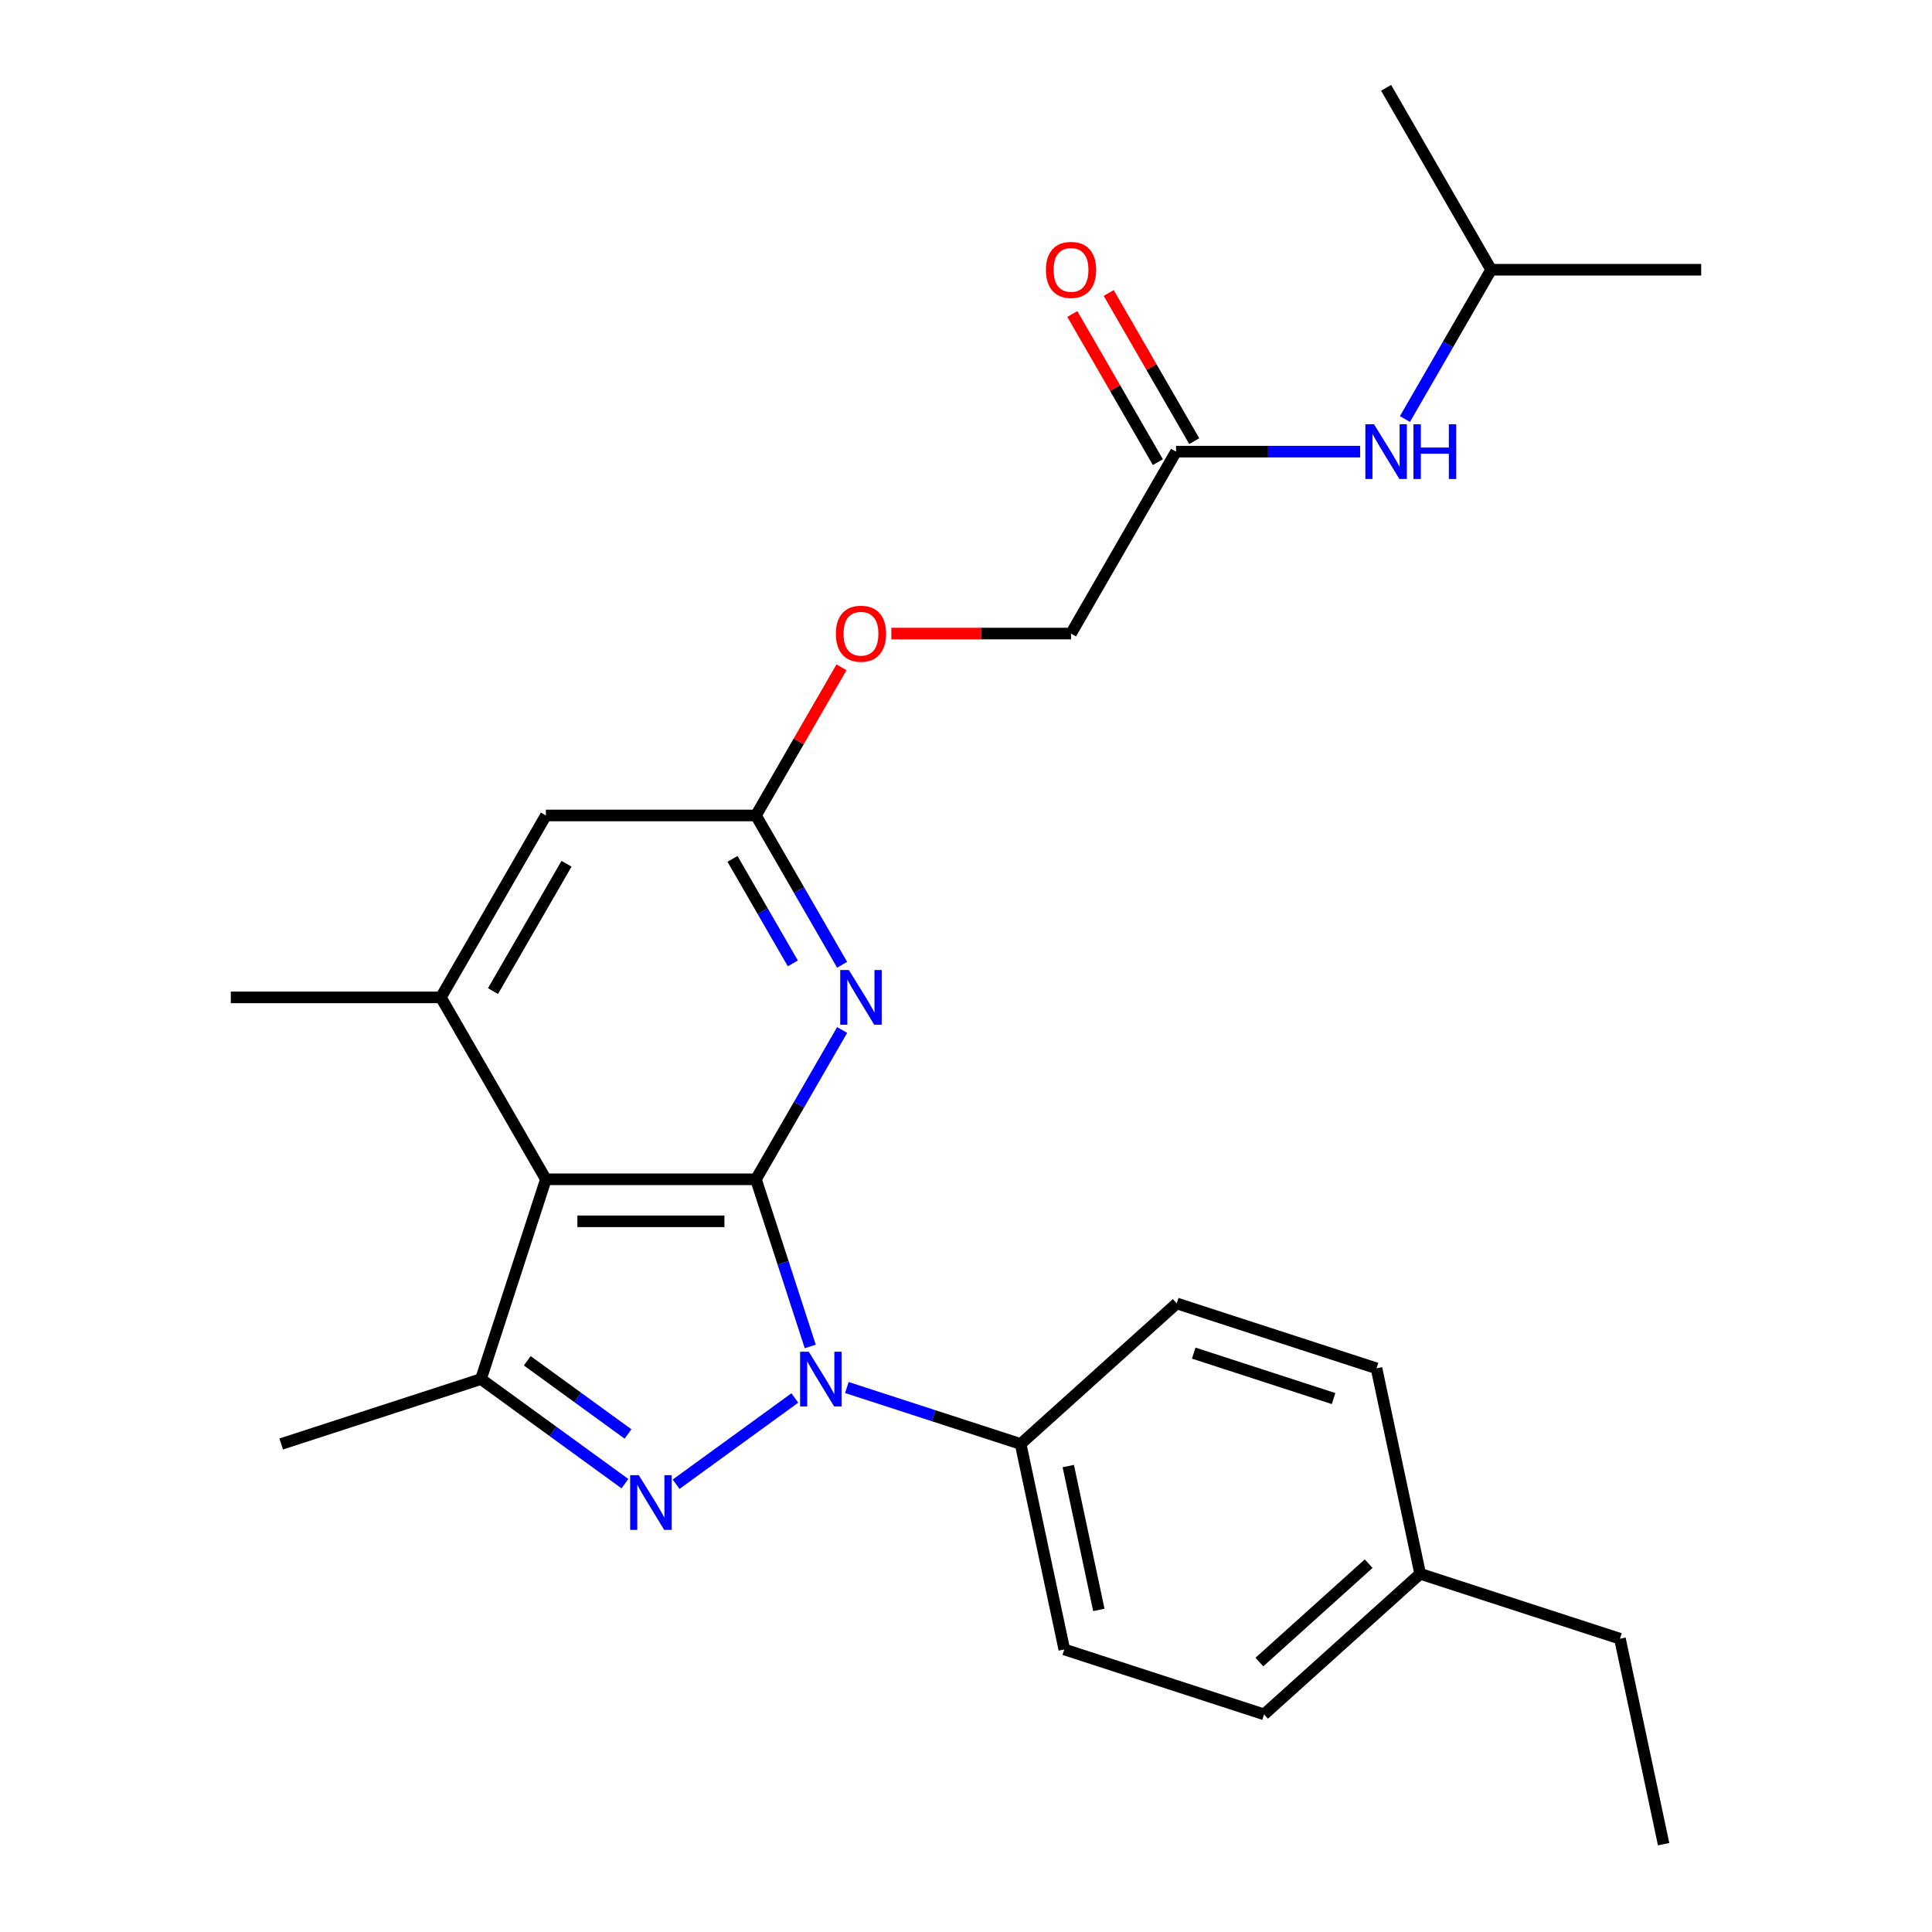 <?xml version='1.0' encoding='iso-8859-1'?>
<svg version='1.1' baseProfile='full'
              xmlns='http://www.w3.org/2000/svg'
                      xmlns:rdkit='http://www.rdkit.org/xml'
                      xmlns:xlink='http://www.w3.org/1999/xlink'
                  xml:space='preserve'
width='1000px' height='1000px' viewBox='0 0 1000 1000'>
<!-- END OF HEADER -->
<rect style='opacity:1.0;fill:#FFFFFF;stroke:none' width='1000' height='1000' x='0' y='0'> </rect>
<path class='bond-0' d='M 391.276,610.403 L 405.332,653.666' style='fill:none;fill-rule:evenodd;stroke:#000000;stroke-width:6px;stroke-linecap:butt;stroke-linejoin:miter;stroke-opacity:1' />
<path class='bond-0' d='M 405.332,653.666 L 419.389,696.928' style='fill:none;fill-rule:evenodd;stroke:#0000FF;stroke-width:6px;stroke-linecap:butt;stroke-linejoin:miter;stroke-opacity:1' />
<path class='bond-2' d='M 391.276,610.403 L 282.551,610.403' style='fill:none;fill-rule:evenodd;stroke:#000000;stroke-width:6px;stroke-linecap:butt;stroke-linejoin:miter;stroke-opacity:1' />
<path class='bond-2' d='M 374.967,632.148 L 298.86,632.148' style='fill:none;fill-rule:evenodd;stroke:#000000;stroke-width:6px;stroke-linecap:butt;stroke-linejoin:miter;stroke-opacity:1' />
<path class='bond-4' d='M 391.276,610.403 L 413.584,571.763' style='fill:none;fill-rule:evenodd;stroke:#000000;stroke-width:6px;stroke-linecap:butt;stroke-linejoin:miter;stroke-opacity:1' />
<path class='bond-4' d='M 413.584,571.763 L 435.893,533.123' style='fill:none;fill-rule:evenodd;stroke:#0000FF;stroke-width:6px;stroke-linecap:butt;stroke-linejoin:miter;stroke-opacity:1' />
<path class='bond-1' d='M 411.415,723.584 L 349.956,768.237' style='fill:none;fill-rule:evenodd;stroke:#0000FF;stroke-width:6px;stroke-linecap:butt;stroke-linejoin:miter;stroke-opacity:1' />
<path class='bond-7' d='M 438.331,718.179 L 483.304,732.791' style='fill:none;fill-rule:evenodd;stroke:#0000FF;stroke-width:6px;stroke-linecap:butt;stroke-linejoin:miter;stroke-opacity:1' />
<path class='bond-7' d='M 483.304,732.791 L 528.276,747.404' style='fill:none;fill-rule:evenodd;stroke:#000000;stroke-width:6px;stroke-linecap:butt;stroke-linejoin:miter;stroke-opacity:1' />
<path class='bond-26' d='M 323.455,767.935 L 286.204,740.871' style='fill:none;fill-rule:evenodd;stroke:#0000FF;stroke-width:6px;stroke-linecap:butt;stroke-linejoin:miter;stroke-opacity:1' />
<path class='bond-26' d='M 286.204,740.871 L 248.954,713.806' style='fill:none;fill-rule:evenodd;stroke:#000000;stroke-width:6px;stroke-linecap:butt;stroke-linejoin:miter;stroke-opacity:1' />
<path class='bond-26' d='M 325.061,742.224 L 298.986,723.279' style='fill:none;fill-rule:evenodd;stroke:#0000FF;stroke-width:6px;stroke-linecap:butt;stroke-linejoin:miter;stroke-opacity:1' />
<path class='bond-26' d='M 298.986,723.279 L 272.91,704.334' style='fill:none;fill-rule:evenodd;stroke:#000000;stroke-width:6px;stroke-linecap:butt;stroke-linejoin:miter;stroke-opacity:1' />
<path class='bond-3' d='M 282.551,610.403 L 248.954,713.806' style='fill:none;fill-rule:evenodd;stroke:#000000;stroke-width:6px;stroke-linecap:butt;stroke-linejoin:miter;stroke-opacity:1' />
<path class='bond-5' d='M 282.551,610.403 L 228.189,516.245' style='fill:none;fill-rule:evenodd;stroke:#000000;stroke-width:6px;stroke-linecap:butt;stroke-linejoin:miter;stroke-opacity:1' />
<path class='bond-16' d='M 248.954,713.806 L 145.55,747.404' style='fill:none;fill-rule:evenodd;stroke:#000000;stroke-width:6px;stroke-linecap:butt;stroke-linejoin:miter;stroke-opacity:1' />
<path class='bond-6' d='M 435.893,499.367 L 413.584,460.727' style='fill:none;fill-rule:evenodd;stroke:#0000FF;stroke-width:6px;stroke-linecap:butt;stroke-linejoin:miter;stroke-opacity:1' />
<path class='bond-6' d='M 413.584,460.727 L 391.276,422.087' style='fill:none;fill-rule:evenodd;stroke:#000000;stroke-width:6px;stroke-linecap:butt;stroke-linejoin:miter;stroke-opacity:1' />
<path class='bond-6' d='M 410.369,498.647 L 394.753,471.599' style='fill:none;fill-rule:evenodd;stroke:#0000FF;stroke-width:6px;stroke-linecap:butt;stroke-linejoin:miter;stroke-opacity:1' />
<path class='bond-6' d='M 394.753,471.599 L 379.137,444.551' style='fill:none;fill-rule:evenodd;stroke:#000000;stroke-width:6px;stroke-linecap:butt;stroke-linejoin:miter;stroke-opacity:1' />
<path class='bond-20' d='M 228.189,516.245 L 119.465,516.245' style='fill:none;fill-rule:evenodd;stroke:#000000;stroke-width:6px;stroke-linecap:butt;stroke-linejoin:miter;stroke-opacity:1' />
<path class='bond-27' d='M 228.189,516.245 L 282.551,422.087' style='fill:none;fill-rule:evenodd;stroke:#000000;stroke-width:6px;stroke-linecap:butt;stroke-linejoin:miter;stroke-opacity:1' />
<path class='bond-27' d='M 255.175,512.994 L 293.228,447.083' style='fill:none;fill-rule:evenodd;stroke:#000000;stroke-width:6px;stroke-linecap:butt;stroke-linejoin:miter;stroke-opacity:1' />
<path class='bond-8' d='M 391.276,422.087 L 282.551,422.087' style='fill:none;fill-rule:evenodd;stroke:#000000;stroke-width:6px;stroke-linecap:butt;stroke-linejoin:miter;stroke-opacity:1' />
<path class='bond-11' d='M 391.276,422.087 L 413.411,383.747' style='fill:none;fill-rule:evenodd;stroke:#000000;stroke-width:6px;stroke-linecap:butt;stroke-linejoin:miter;stroke-opacity:1' />
<path class='bond-11' d='M 413.411,383.747 L 435.547,345.407' style='fill:none;fill-rule:evenodd;stroke:#FF0000;stroke-width:6px;stroke-linecap:butt;stroke-linejoin:miter;stroke-opacity:1' />
<path class='bond-13' d='M 528.276,747.404 L 550.881,853.752' style='fill:none;fill-rule:evenodd;stroke:#000000;stroke-width:6px;stroke-linecap:butt;stroke-linejoin:miter;stroke-opacity:1' />
<path class='bond-13' d='M 552.937,758.835 L 568.76,833.279' style='fill:none;fill-rule:evenodd;stroke:#000000;stroke-width:6px;stroke-linecap:butt;stroke-linejoin:miter;stroke-opacity:1' />
<path class='bond-14' d='M 528.276,747.404 L 609.074,674.653' style='fill:none;fill-rule:evenodd;stroke:#000000;stroke-width:6px;stroke-linecap:butt;stroke-linejoin:miter;stroke-opacity:1' />
<path class='bond-9' d='M 608.724,233.771 L 554.362,327.929' style='fill:none;fill-rule:evenodd;stroke:#000000;stroke-width:6px;stroke-linecap:butt;stroke-linejoin:miter;stroke-opacity:1' />
<path class='bond-10' d='M 608.724,233.771 L 656.358,233.771' style='fill:none;fill-rule:evenodd;stroke:#000000;stroke-width:6px;stroke-linecap:butt;stroke-linejoin:miter;stroke-opacity:1' />
<path class='bond-10' d='M 656.358,233.771 L 703.991,233.771' style='fill:none;fill-rule:evenodd;stroke:#0000FF;stroke-width:6px;stroke-linecap:butt;stroke-linejoin:miter;stroke-opacity:1' />
<path class='bond-12' d='M 618.14,228.335 L 596.005,189.995' style='fill:none;fill-rule:evenodd;stroke:#000000;stroke-width:6px;stroke-linecap:butt;stroke-linejoin:miter;stroke-opacity:1' />
<path class='bond-12' d='M 596.005,189.995 L 573.869,151.655' style='fill:none;fill-rule:evenodd;stroke:#FF0000;stroke-width:6px;stroke-linecap:butt;stroke-linejoin:miter;stroke-opacity:1' />
<path class='bond-12' d='M 599.309,239.207 L 577.173,200.867' style='fill:none;fill-rule:evenodd;stroke:#000000;stroke-width:6px;stroke-linecap:butt;stroke-linejoin:miter;stroke-opacity:1' />
<path class='bond-12' d='M 577.173,200.867 L 555.037,162.527' style='fill:none;fill-rule:evenodd;stroke:#FF0000;stroke-width:6px;stroke-linecap:butt;stroke-linejoin:miter;stroke-opacity:1' />
<path class='bond-21' d='M 727.193,216.893 L 749.502,178.253' style='fill:none;fill-rule:evenodd;stroke:#0000FF;stroke-width:6px;stroke-linecap:butt;stroke-linejoin:miter;stroke-opacity:1' />
<path class='bond-21' d='M 749.502,178.253 L 771.811,139.613' style='fill:none;fill-rule:evenodd;stroke:#000000;stroke-width:6px;stroke-linecap:butt;stroke-linejoin:miter;stroke-opacity:1' />
<path class='bond-15' d='M 461.356,327.929 L 507.859,327.929' style='fill:none;fill-rule:evenodd;stroke:#FF0000;stroke-width:6px;stroke-linecap:butt;stroke-linejoin:miter;stroke-opacity:1' />
<path class='bond-15' d='M 507.859,327.929 L 554.362,327.929' style='fill:none;fill-rule:evenodd;stroke:#000000;stroke-width:6px;stroke-linecap:butt;stroke-linejoin:miter;stroke-opacity:1' />
<path class='bond-18' d='M 550.881,853.752 L 654.284,887.35' style='fill:none;fill-rule:evenodd;stroke:#000000;stroke-width:6px;stroke-linecap:butt;stroke-linejoin:miter;stroke-opacity:1' />
<path class='bond-17' d='M 609.074,674.653 L 712.477,708.251' style='fill:none;fill-rule:evenodd;stroke:#000000;stroke-width:6px;stroke-linecap:butt;stroke-linejoin:miter;stroke-opacity:1' />
<path class='bond-17' d='M 617.865,700.373 L 690.247,723.892' style='fill:none;fill-rule:evenodd;stroke:#000000;stroke-width:6px;stroke-linecap:butt;stroke-linejoin:miter;stroke-opacity:1' />
<path class='bond-19' d='M 712.477,708.251 L 735.082,814.599' style='fill:none;fill-rule:evenodd;stroke:#000000;stroke-width:6px;stroke-linecap:butt;stroke-linejoin:miter;stroke-opacity:1' />
<path class='bond-28' d='M 654.284,887.35 L 735.082,814.599' style='fill:none;fill-rule:evenodd;stroke:#000000;stroke-width:6px;stroke-linecap:butt;stroke-linejoin:miter;stroke-opacity:1' />
<path class='bond-28' d='M 651.854,860.278 L 708.413,809.352' style='fill:none;fill-rule:evenodd;stroke:#000000;stroke-width:6px;stroke-linecap:butt;stroke-linejoin:miter;stroke-opacity:1' />
<path class='bond-22' d='M 735.082,814.599 L 838.486,848.197' style='fill:none;fill-rule:evenodd;stroke:#000000;stroke-width:6px;stroke-linecap:butt;stroke-linejoin:miter;stroke-opacity:1' />
<path class='bond-23' d='M 771.811,139.613 L 880.535,139.613' style='fill:none;fill-rule:evenodd;stroke:#000000;stroke-width:6px;stroke-linecap:butt;stroke-linejoin:miter;stroke-opacity:1' />
<path class='bond-24' d='M 771.811,139.613 L 717.449,45.455' style='fill:none;fill-rule:evenodd;stroke:#000000;stroke-width:6px;stroke-linecap:butt;stroke-linejoin:miter;stroke-opacity:1' />
<path class='bond-25' d='M 838.486,848.197 L 861.091,954.545' style='fill:none;fill-rule:evenodd;stroke:#000000;stroke-width:6px;stroke-linecap:butt;stroke-linejoin:miter;stroke-opacity:1' />
<path  class='atom-1' d='M 418.613 699.646
L 427.893 714.646
Q 428.813 716.126, 430.293 718.806
Q 431.773 721.486, 431.853 721.646
L 431.853 699.646
L 435.613 699.646
L 435.613 727.966
L 431.733 727.966
L 421.773 711.566
Q 420.613 709.646, 419.373 707.446
Q 418.173 705.246, 417.813 704.566
L 417.813 727.966
L 414.133 727.966
L 414.133 699.646
L 418.613 699.646
' fill='#0000FF'/>
<path  class='atom-2' d='M 330.653 763.553
L 339.933 778.553
Q 340.853 780.033, 342.333 782.713
Q 343.813 785.393, 343.893 785.553
L 343.893 763.553
L 347.653 763.553
L 347.653 791.873
L 343.773 791.873
L 333.813 775.473
Q 332.653 773.553, 331.413 771.353
Q 330.213 769.153, 329.853 768.473
L 329.853 791.873
L 326.173 791.873
L 326.173 763.553
L 330.653 763.553
' fill='#0000FF'/>
<path  class='atom-5' d='M 439.378 502.085
L 448.658 517.085
Q 449.578 518.565, 451.058 521.245
Q 452.538 523.925, 452.618 524.085
L 452.618 502.085
L 456.378 502.085
L 456.378 530.405
L 452.498 530.405
L 442.538 514.005
Q 441.378 512.085, 440.138 509.885
Q 438.938 507.685, 438.578 507.005
L 438.578 530.405
L 434.898 530.405
L 434.898 502.085
L 439.378 502.085
' fill='#0000FF'/>
<path  class='atom-11' d='M 711.189 219.611
L 720.469 234.611
Q 721.389 236.091, 722.869 238.771
Q 724.349 241.451, 724.429 241.611
L 724.429 219.611
L 728.189 219.611
L 728.189 247.931
L 724.309 247.931
L 714.349 231.531
Q 713.189 229.611, 711.949 227.411
Q 710.749 225.211, 710.389 224.531
L 710.389 247.931
L 706.709 247.931
L 706.709 219.611
L 711.189 219.611
' fill='#0000FF'/>
<path  class='atom-11' d='M 731.589 219.611
L 735.429 219.611
L 735.429 231.651
L 749.909 231.651
L 749.909 219.611
L 753.749 219.611
L 753.749 247.931
L 749.909 247.931
L 749.909 234.851
L 735.429 234.851
L 735.429 247.931
L 731.589 247.931
L 731.589 219.611
' fill='#0000FF'/>
<path  class='atom-12' d='M 432.638 328.009
Q 432.638 321.209, 435.998 317.409
Q 439.358 313.609, 445.638 313.609
Q 451.918 313.609, 455.278 317.409
Q 458.638 321.209, 458.638 328.009
Q 458.638 334.889, 455.238 338.809
Q 451.838 342.689, 445.638 342.689
Q 439.398 342.689, 435.998 338.809
Q 432.638 334.929, 432.638 328.009
M 445.638 339.489
Q 449.958 339.489, 452.278 336.609
Q 454.638 333.689, 454.638 328.009
Q 454.638 322.449, 452.278 319.649
Q 449.958 316.809, 445.638 316.809
Q 441.318 316.809, 438.958 319.609
Q 436.638 322.409, 436.638 328.009
Q 436.638 333.729, 438.958 336.609
Q 441.318 339.489, 445.638 339.489
' fill='#FF0000'/>
<path  class='atom-13' d='M 541.362 139.693
Q 541.362 132.893, 544.722 129.093
Q 548.082 125.293, 554.362 125.293
Q 560.642 125.293, 564.002 129.093
Q 567.362 132.893, 567.362 139.693
Q 567.362 146.573, 563.962 150.493
Q 560.562 154.373, 554.362 154.373
Q 548.122 154.373, 544.722 150.493
Q 541.362 146.613, 541.362 139.693
M 554.362 151.173
Q 558.682 151.173, 561.002 148.293
Q 563.362 145.373, 563.362 139.693
Q 563.362 134.133, 561.002 131.333
Q 558.682 128.493, 554.362 128.493
Q 550.042 128.493, 547.682 131.293
Q 545.362 134.093, 545.362 139.693
Q 545.362 145.413, 547.682 148.293
Q 550.042 151.173, 554.362 151.173
' fill='#FF0000'/>
</svg>
